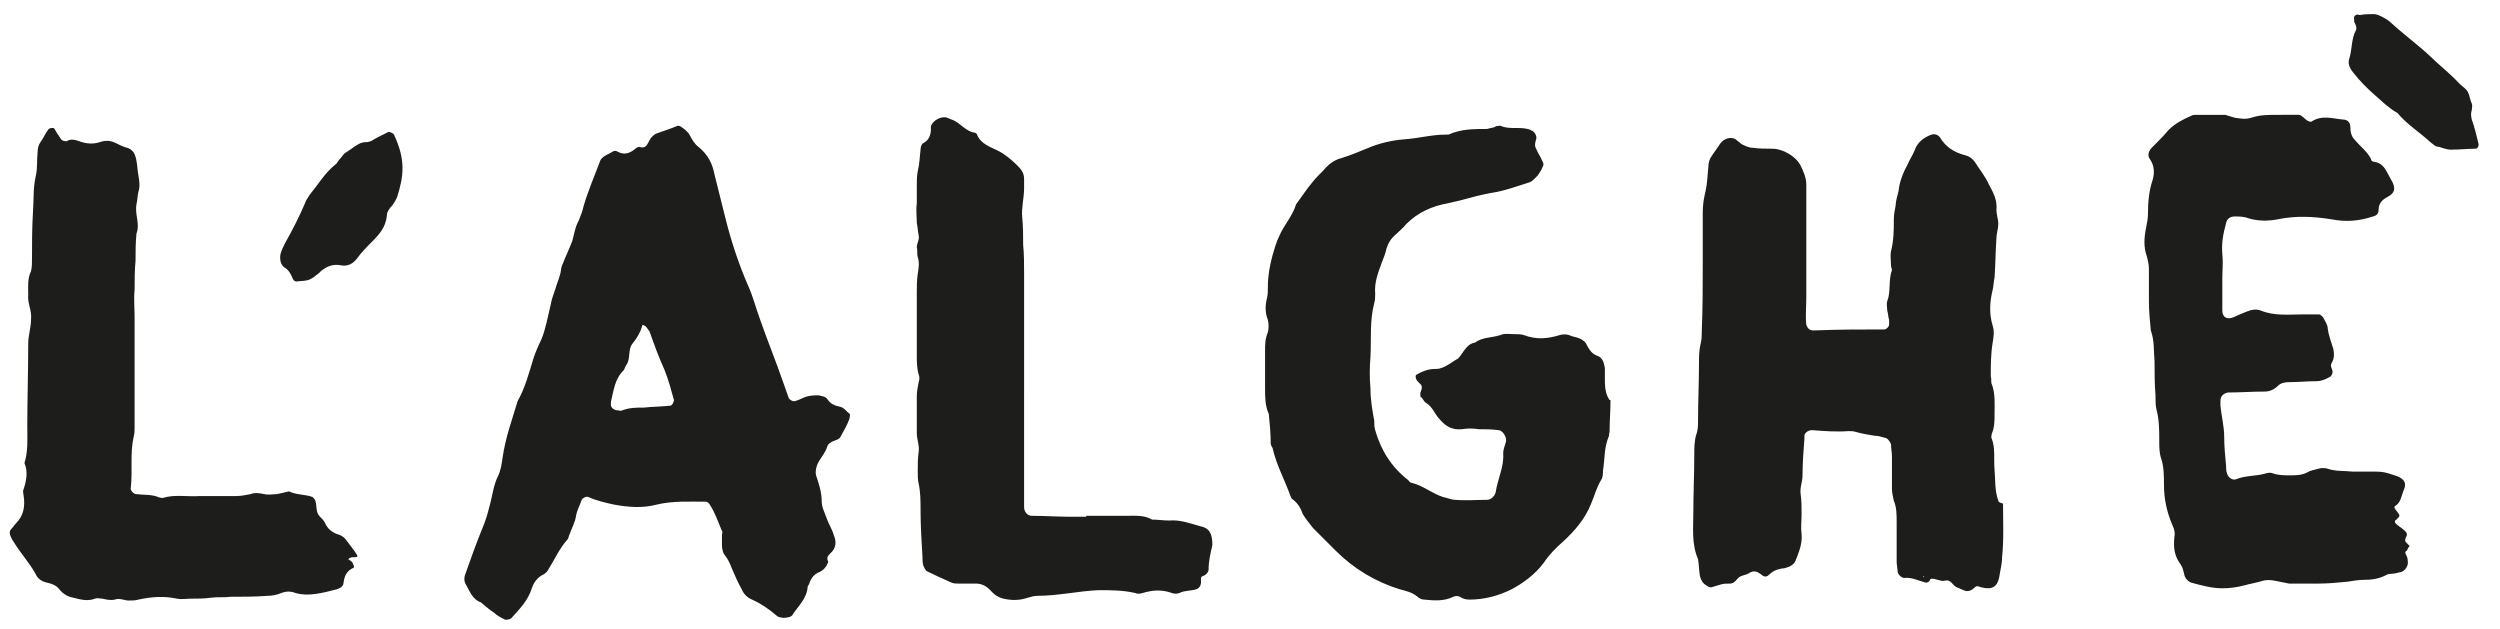 <svg xml:space="preserve" style="enable-background:new 0 0 265.6 66.8" viewBox="0 0 265.6 66.8" y="0" x="0" xmlns="http://www.w3.org/2000/svg" id="Livello_1" version="1.1"><style>.st0{fill:#1d1d1b}</style><path d="m37.7 58.6-.9-1.2c-.2-.3-.5-.5-.8-.6-.7-.2-1.2-.6-1.5-1.3-.1-.2-.3-.4-.5-.6-.5-.5-.3-1.1-.5-1.7 0-.1-.2-.3-.3-.4-.8-.3-1.7-.2-2.5-.6-.4.1-.8.2-1.3.3-.4 0-.9.1-1.3 0-.5-.1-1-.2-1.5 0-.5.1-1 .2-1.5.2h-3.9c-1.3.1-2.6-.2-3.9.2-.1 0-.3 0-.5-.1-.8-.3-1.5-.2-2.3-.3-.3 0-.7-.4-.6-.7.2-1.8-.1-3.6.3-5.4.1-.3.1-.7.1-1V33.7c0-1-.1-1.9 0-2.9 0-1 0-2.1.1-3.1 0-1 0-1.9.1-2.9.4-1-.2-2 0-3.1.1-.4.1-.9.2-1.3.2-.6.1-1.2 0-1.8-.1-.5-.1-1-.2-1.5-.1-.6-.3-1.2-1-1.4-.4-.1-.8-.3-1.2-.5-.6-.3-1.1-.3-1.7-.1-.9.3-1.7.1-2.5-.2-.4-.1-.7-.1-1 .1-.3 0-.4 0-.6-.2-.2-.3-.5-.7-.7-1.1-.1-.2-.6-.1-.7.1-.3.4-.5.9-.8 1.3-.2.3-.3.6-.3 1-.1.9 0 1.8-.2 2.6-.3 1.3-.2 2.6-.3 3.9-.1 1.6-.1 3.3-.1 4.9 0 .4 0 .9-.1 1.3-.4.8-.3 1.7-.3 2.5-.1.9.4 1.7.3 2.6 0 .9-.3 1.7-.3 2.6 0 2.9-.1 5.9-.1 8.8 0 1.3.1 2.6-.3 3.9.4.9.2 1.9-.1 2.8-.1.2 0 .5 0 .6.2 1.2 0 2.2-.8 3-.2.2-.3.4-.5.6-.2.2-.2.5-.1.7.1.3.3.6.5.9.7 1.1 1.6 2.1 2.2 3.2.2.5.7.8 1.2.9.5.1 1 .3 1.3.7.4.5.9.8 1.5.9.8.2 1.5.4 2.3.1.2-.1.5 0 .8 0 .4.1.8.2 1.3.1.5-.2 1 .1 1.5.1.3 0 .7 0 1-.1 1.4-.3 2.7-.4 4.1-.1.5.1 1 0 1.5 0 .7 0 1.4 0 2.1-.1.7-.1 1.4 0 2.1-.1 1.3 0 2.6 0 3.9-.1.5 0 1-.1 1.5-.3.5-.2 1-.2 1.5 0 .7.2 1.4.2 2.1.1.8-.1 1.5-.3 2.3-.5.3-.1.7-.3.7-.7.1-.8.4-1.3 1.1-1.6v-.2c-.1-.1-.1-.3-.2-.4-.1-.1-.3-.2-.4-.3.1-.1.3-.2.4-.2.7 0 .7 0 .3-.6M41.3 14l-1.2.6c-.4.2-.7.5-1.2.5-.6 0-1 .3-1.7.8l-.6.4c-.2.2-.3.4-.5.6-.2.2-.3.5-.5.6-1.1.9-1.8 2.1-2.7 3.2-.2.3-.4.6-.5.9-.6 1.4-1.3 2.8-2.1 4.2-.2.4-.4.8-.5 1.2-.1.5 0 1.1.4 1.4.5.3.7.7.9 1.2.1.2.2.3.4.3 1.4-.1 1.4-.1 2.4-.9l.2-.2c.6-.5 1.3-.8 2.2-.6.7.1 1.2-.2 1.6-.7.5-.7 1.1-1.3 1.7-1.9.7-.7 1.4-1.5 1.5-2.7 0-.4.3-.8.6-1.1.2-.3.4-.6.5-.9.7-2.2.9-3.9-.3-6.5 0-.2-.5-.4-.6-.4m86.2 41.9c-1.1-.3-2.1-.7-3.3-.6-.6 0-1.2-.1-1.8-.1-.9-.5-1.8-.4-2.8-.4h-4.2v.1h-1.6c-1.4 0-2.8-.1-4.2-.1-.4 0-.8-.4-.8-.9V29.1c0-1 0-2.1-.1-3.1 0-1 0-1.9-.1-2.9s.2-2.1.2-3.1v-1c0-.6-.3-1-.7-1.4-.6-.6-1.3-1.2-2.1-1.6-.8-.4-1.8-.7-2.2-1.7 0-.1-.1-.1-.2-.2-1-.1-1.6-1.1-2.5-1.4-.2-.1-.3-.1-.5-.2-.6-.2-1.5.3-1.7.9v.3c0 .6-.2 1.2-.8 1.5-.2.1-.3.4-.3.7-.1.8-.1 1.5-.3 2.3-.1.5-.1 1-.1 1.6v1.8c-.1.7 0 1.4 0 2.1.1.4.1.9.2 1.3.1.5-.2.8-.2 1.3.1.3 0 .7.1 1 .2.6.1 1.2 0 1.8-.1.7-.1 1.4-.1 2.1v6.5c0 .7 0 1.4.2 2.1.1.2.1.5 0 .8-.1.5-.2 1-.2 1.5V46c0 .7.3 1.3.2 2-.1.7-.1 1.4-.1 2.1 0 .4 0 .9.1 1.3.2.9.2 1.9.2 2.8 0 1.6.1 3.3.2 4.9 0 .3 0 .7.1 1 .1.2.2.5.4.6.8.4 1.7.8 2.6 1.2.2.1.5.1.8.1h1.8c.5 0 1 .2 1.4.6l.4.4c.3.3.7.5 1.1.6.9.2 1.7.2 2.6-.1.3-.1.7-.2 1-.2 2.2 0 4.3-.5 6.5-.6 1.3 0 2.6 0 3.9.3.2.1.5.1.8 0 1-.3 2-.4 3.1 0 .2.1.6.1.8 0 .6-.3 1.2-.2 1.8-.4.3-.1.5-.4.5-.8 0-.3-.1-.5.2-.6.3-.1.6-.4.6-.7 0-.9.2-1.7.4-2.6 0-1.2-.3-1.8-1.3-2M256 58l-.4-.4c-.1-.1-.1-.3 0-.5.2-.3.1-.5-.1-.7-.3-.3-.7-.5-1-.8-.1-.2-.1-.3.1-.4.4-.4.4-.4.1-.8-.1-.1-.2-.3-.3-.4v-.2c.7-.4.7-1.1 1-1.8.3-.7 0-1.1-.7-1.4-1.5-.5-1.5-.5-3-.5h-1.8c-.9-.1-1.7 0-2.6-.3-.3-.1-.7-.1-1 0-.4.1-.9.2-1.2.4-.6.3-1.2.3-1.8.3-.6 0-1.2 0-1.8-.2-.2-.1-.5-.1-.8 0-1 .3-2.1.2-3.1.6-.4.2-.9-.2-1-.6-.1-.3-.1-.5-.1-.8-.1-1-.2-2.1-.2-3.1 0-1.1-.3-2.2-.4-3.3v-.5c0-.5.3-.8.8-.9 1.3 0 2.6-.1 3.9-.1.5 0 1-.2 1.4-.6.3-.3.7-.4 1.2-.4 1 0 1.9-.1 2.9-.1.5 0 1-.2 1.5-.5.1-.1.2-.3.2-.4.1-.3-.3-.6-.1-1 .3-.5.3-1 .2-1.5-.2-.7-.5-1.4-.6-2.2 0-.4-.3-.8-.5-1.2-.1-.1-.3-.3-.4-.3h-1.6c-1.6 0-3.1.2-4.6-.4-.5-.2-1-.1-1.5.1s-1 .4-1.4.6c-.7.3-1.2 0-1.2-.7v-3.4c0-.9.1-1.7 0-2.6-.1-1.2.1-2.2.4-3.3.1-.5.5-.7.9-.7.5 0 1 0 1.5.2 1 .3 2.1.3 3.1.1 1.9-.4 3.8-.3 5.7 0 1.5.3 2.9.2 4.4-.3.4-.1.6-.3.6-.7 0-.7.4-1.1 1-1.4.7-.4.8-.8.5-1.5-.2-.4-.4-.7-.6-1.1-.3-.6-.7-1-1.3-1.1-.2 0-.4-.1-.4-.3-.4-.8-1.1-1.3-1.7-2-.4-.4-.5-.9-.5-1.4 0-.5-.3-.8-.8-.8-1.1-.1-2.2-.5-3.3.2-.1.1-.3 0-.5-.1-.7-.6-.7-.6-1-.6H242c-1 0-1.9 0-2.8.3-.6.2-1.2.1-1.8 0-.3-.1-.7-.2-1-.3h-3.1c-.2 0-.3 0-.5.1-.9.4-1.7.8-2.4 1.5-.6.7-1.2 1.3-1.8 1.9-.3.3-.5.8-.2 1.2.5.7.5 1.5.3 2.2-.4 1.2-.5 2.4-.5 3.6 0 .5-.1 1-.2 1.5-.2 1-.3 2 .1 3.1.1.4.2.8.2 1.3V32c0 1 .1 2.1.2 3.1.4 1.1.3 2.2.4 3.3 0 1.2 0 2.4.1 3.6 0 .5 0 1.1.1 1.5.3 1.1.3 2.2.3 3.4 0 .6 0 1.2.2 1.8.3.9.3 1.9.3 2.8 0 1.5.3 2.9.9 4.3.2.4.3.8.2 1.3-.1 1.1 0 2 .7 2.9.2.3.3.8.4 1.2.1.3.4.6.7.7 1.1.3 2.2.6 3.3.6.8 0 1.5-.1 2.3-.3.7-.2 1.4-.3 2-.5.4-.1.8-.1 1.3 0l1.5.3h3.1c1 0 2.1-.1 3.1-.2.6-.1 1.2-.2 1.8-.2.8 0 1.5-.1 2.3-.5.3-.2.7-.1 1-.2.2 0 .3-.1.5-.1.5-.1.9-.7.8-1.2 0-.3-.1-.5-.2-.7-.1-.2-.1-.3.1-.4.1-.2.2-.4.3-.5m-51.7 3.3.1-.1c0 .1.1.2.1.2 0-.1-.1-.1-.2-.1m8-8.1c-.4-1.1-.3-2.2-.4-3.3-.1-1.1.1-2.3-.3-3.3-.1-.1 0-.4 0-.5.3-.7.3-1.4.3-2 0-1.1.1-2.3-.3-3.3-.1-.2 0-.5-.1-.8 0-1.2 0-2.4.2-3.6.1-.6.2-1.2 0-1.8-.4-1.3-.3-2.6 0-3.8.1-.4.1-.9.2-1.3.1-1.4.1-2.8.2-4.2 0-.5.2-1 .2-1.5s-.2-1-.2-1.5c.1-1-.3-1.8-.8-2.7-.4-.9-1-1.6-1.5-2.4-.3-.4-.6-.6-1-.7-1.2-.3-2.1-.9-2.7-1.9-.2-.3-.6-.4-.9-.3-.8.3-1.5.8-1.8 1.7-.2.5-.5.9-.7 1.4-.5.9-.9 1.9-1 2.9-.1.5-.3 1-.3 1.5-.1.5-.2 1-.2 1.5 0 1.1 0 2.2-.3 3.4-.1.5 0 1 0 1.5 0 .2.1.4.1.5-.4 1.1-.1 2.3-.5 3.3-.1.3 0 .7 0 1 .1.3.1.7.2 1v.5c0 .2-.3.5-.5.5-2.4 0-4.9 0-7.3.1h-.3c-.4 0-.6-.3-.7-.6-.1-1 0-1.9 0-2.9v-12c0-.7-.3-1.4-.6-2-.5-1-1.9-1.8-3-1.8-.7 0-1.4 0-2.1-.1-.4 0-.8-.2-1.2-.4-.2-.2-.4-.3-.6-.5-.5-.3-1.2-.1-1.6.4-.3.4-.6.9-.9 1.3-.3.4-.4.8-.4 1.2-.1.9-.1 1.7-.3 2.6-.2.8-.3 1.5-.3 2.3v5.2c0 2.4 0 4.9-.1 7.3 0 .4 0 .9-.1 1.3-.2.8-.2 1.5-.2 2.3 0 2-.1 4-.1 6 0 .5 0 1-.2 1.5-.2.7-.2 1.4-.2 2.1 0 2.1-.1 4.2-.1 6.2 0 1.6-.2 3.3.5 4.9.1.6.1 1.2.2 1.8.1.4.3.8.7 1 .1.1.3.2.5.2.3-.1.7-.2 1-.3.3-.1.7-.1 1-.1.5 0 .7-.5 1-.7.3-.2.7-.2 1-.4.6-.4 1-.1 1.4.2.2.2.5.2.7 0 .4-.4.8-.6 1.4-.7.3 0 .5-.1.8-.2.2-.1.5-.3.6-.5.4-1 .8-1.9.7-3-.1-.7 0-1.4 0-2.1 0-.7 0-1.4-.1-2.1-.1-.7.2-1.3.2-2 0-1.3.1-2.6.2-3.9v-.3c0-.3.4-.6.8-.6 1.3.1 2.6.2 3.9.1.3 0 .5 0 .8.1.7.2 1.4.3 2 .4.3 0 .7.1 1 .2.3 0 .6.4.7.7 0 .4.1.9.1 1.3v3.4c0 .4.1.9.2 1.3.3.7.3 1.5.3 2.3v4.2c0 .3.1.7.1 1 0 .3.4.7.7.7.8-.1 1.5.3 2.3.5.2 0 .4-.1.5-.4.5-.1 1 .3 1.5.2.7-.2.8.5 1.3.7.3.1.6.3 1 .4.1 0 .3 0 .5-.1s.3-.2.4-.3c.2-.2.4-.1.7 0 1.2.3 1.7-.1 1.9-1.1.1-.7.3-1.4.3-2.1.2-1.9.1-3.8.1-5.7-.4-.1-.5-.2-.5-.3m-41.8-13.1v-1c-.1-.5-.2-1.1-.8-1.3-.6-.2-.9-.7-1.2-1.3-.1-.2-.4-.4-.6-.5-.4-.2-.8-.2-1.2-.4-.3-.1-.7-.1-1 0-1.3.4-2.5.5-3.8 0-.3-.1-.7-.1-1-.1-.5 0-1.1-.1-1.5.1-.9.3-1.9.2-2.7.8-.6.1-.9.5-1.2.9-.2.3-.4.6-.6.8-.6.3-1.1.8-1.8 1-.2.1-.5.1-.7.1-.7 0-1.4.3-1.9.6-.1 0-.1.2-.1.2 0 .4.3.6.5.8.4.4-.1.8 0 1.2 0 .1 0 .2.1.2.2.2.3.5.5.6.7.4.9 1.2 1.5 1.8.6.7 1.3 1.1 2.3 1 .6-.1 1.2-.1 1.8 0 .7 0 1.4 0 2.1.1.4 0 .9.7.8 1.2-.1.4-.3.8-.3 1.3.1 1.4-.6 2.7-.8 4.1-.1.4-.5.8-.9.8-1.1 0-2.3.1-3.4 0-.4 0-.8-.2-1.3-.3-1.2-.4-2.1-1.2-3.3-1.5-.2 0-.3-.2-.4-.3-1.8-1.4-2.9-3.2-3.5-5.3-.1-.3-.1-.7-.1-1-.2-1.1-.4-2.2-.4-3.4-.1-1.1-.1-2.3 0-3.4.1-1.9-.1-3.8.4-5.7.1-.3.1-.7.1-1-.1-1.2.3-2.2.7-3.3.2-.5.4-1 .5-1.5.2-.6.5-1.1 1-1.5.4-.4.8-.7 1.1-1.1 1.2-1.2 2.7-1.9 4.4-2.2.4-.1.9-.2 1.3-.3 1.1-.3 2.2-.6 3.3-.8 1.4-.2 2.7-.7 4-1.1.4-.1.7-.5 1-.8.2-.3.4-.6.5-.9.1-.1.1-.4 0-.5-.2-.5-.5-.9-.7-1.4-.2-.3-.1-.7 0-1 .1-.3-.1-.7-.4-.9-.1 0-.2-.1-.2-.1-1-.4-2.1 0-3.1-.4-.1-.1-.3 0-.5 0-.1 0-.2.1-.2.1-.3.1-.5.1-.8.2-1.4 0-2.8 0-4.1.6h-.3c-1.5 0-2.9.4-4.4.5-1.3.1-2.6.4-3.8.9-1 .4-1.9.8-2.9 1.1-.8.2-1.4.7-1.9 1.3-.4.4-.9.9-1.2 1.3-.6.7-1.1 1.5-1.7 2.3-.4 1.3-1.3 2.2-1.8 3.4-.3.6-.5 1.3-.7 2-.3 1.1-.5 2.2-.5 3.3 0 .4 0 .9-.1 1.3-.2.8-.2 1.5.1 2.3.1.4.1.9 0 1.3-.3.7-.3 1.3-.3 2v3.9c0 1 0 1.9.4 2.8.1 1 .2 2.1.2 3.1 0 .2.1.3.2.5.4 1.8 1.3 3.4 1.9 5.1.1.2.1.3.3.4.5.4.8.9 1 1.5.3.5.7 1 1.1 1.5l2.4 2.4c1.9 1.9 4.2 3.3 6.8 4.1.7.2 1.3.3 1.9.8.2.2.5.3.7.3 1 .1 2.1.2 3.1-.3.2-.1.5-.1.7 0 .3.2.6.3 1 .3 1.6 0 3.1-.4 4.5-1.1 1.3-.7 2.5-1.6 3.4-2.8.6-.9 1.3-1.6 2.1-2.3 1.2-1.1 2.3-2.4 2.9-3.9.4-.9.6-1.8 1.1-2.6.2-.3.2-.7.2-1 .2-1.2.1-2.4.6-3.6.1-.2 0-.3.1-.5 0-1.1.1-2.3.1-3.4h-.1c-.5-.7-.5-1.6-.5-2.4m-99.3 3c-.9.1-1.9.1-2.8.2-.8 0-1.5 0-2.3.3-.2.1-.3 0-.4 0-.5 0-.8-.3-.8-.6v-.3c.3-1.2.4-2.4 1.3-3.3.2-.2.2-.5.4-.7.4-.7.1-1.6.6-2.2.4-.5.8-1.1 1-1.8 0-.1.1-.2.1-.2.1.1.3.1.4.3.1.1.2.3.3.4.5 1.4 1 2.8 1.6 4.1.4 1 .7 2.1 1 3.2 0 .2-.2.6-.4.6m18 .1c-.5-.1-1-.3-1.3-.8-.2-.3-.6-.3-.9-.4-.5 0-1 0-1.5.2-.3.1-.6.3-1 .4-.2.1-.6-.1-.7-.3-.2-.6-.4-1.1-.6-1.7-.8-2.3-1.7-4.5-2.5-6.8-.4-1.1-.7-2.3-1.2-3.4-1-2.3-1.8-4.7-2.4-7.1l-1.2-4.8c-.2-1.1-.7-2.1-1.7-2.9-.4-.3-.7-.8-.9-1.2-.2-.4-.6-.7-.9-.9-.1-.1-.4-.2-.5-.1-.7.3-1.4.5-2.2.8-.2.1-.3.2-.4.3-.2.2-.3.4-.4.6-.2.4-.4.7-1 .5-.1 0-.3.1-.4.2-.6.5-1.2.7-1.9.3-.2-.1-.3-.1-.5 0-.3.2-.6.3-.9.5-.1.1-.3.2-.4.4-.6 1.6-1.3 3.2-1.8 4.9-.1.5-.3 1-.5 1.5-.4.7-.5 1.5-.7 2.2-.3.8-.7 1.6-1 2.4-.1.2-.2.5-.2.7-.1.7-.4 1.3-.6 2-.2.6-.4 1.1-.5 1.7-.3 1.2-.5 2.5-1 3.7-.3.6-.6 1.3-.8 1.9-.5 1.6-.9 3.2-1.7 4.6-.6 2-1.3 3.9-1.6 6-.1.7-.2 1.4-.5 2-.5 1-.6 2.2-.9 3.2-.2.8-.4 1.5-.7 2.2-.7 1.7-1.3 3.4-1.9 5.1-.1.3-.1.7.1 1 .4.7.7 1.6 1.6 1.9.5.4.9.8 1.4 1.1.3.3.7.5 1.1.7.1.1.6 0 .7-.1.9-1 1.8-1.9 2.2-3.2.2-.6.6-1.2 1.3-1.5.1-.1.3-.2.4-.4.7-1.1 1.2-2.3 2.1-3.3.1-.1.1-.3.2-.5.2-.6.6-1.3.7-2 .1-.6.4-1.1.6-1.7.1-.2.5-.4.7-.3.9.4 1.8.6 2.7.8 1.6.3 3.1.4 4.6 0 1.7-.4 3.4-.3 5.2-.3.1 0 .3.1.4.3.6.9.9 1.9 1.3 2.8.1.1 0 .3 0 .5v1c0 .4.1.9.4 1.2.3.4.5.9.7 1.4.3.7.6 1.4 1 2.1.2.5.6.9 1.1 1.1.9.4 1.8 1 2.6 1.7.1.1.3.2.5.2.2.1.8 0 1-.1.1-.1.2-.1.2-.2.6-.9 1.5-1.7 1.6-2.9 0-.2.2-.3.2-.5.2-.5.5-.9 1-1.1.5-.2.8-.6 1-1.1-.2-.4-.1-.6.2-.9.6-.5.7-1.2.4-1.9-.2-.7-.6-1.3-.8-1.9-.2-.6-.5-1.1-.5-1.7 0-1-.3-1.9-.6-2.8-.1-.4 0-.9.2-1.3.3-.6.8-1.1 1-1.8.1-.3.5-.5.8-.6.3-.1.5-.2.6-.4.3-.6.7-1.2.9-1.8.1-.2.1-.5.1-.6-.4-.3-.6-.7-1.1-.8M250.1 2c0 .2 0 .4.1.5.1.2.2.5.1.7-.5.9-.4 2-.7 3-.2.5 0 1 .4 1.5.7.9 1.5 1.7 2.3 2.4.8.7 1.5 1.4 2.4 1.9 1 1.2 2.3 2 3.5 3.1.3.2.5.5.9.5.4.1.8.3 1.3.3.9 0 1.7-.1 2.6-.1.2 0 .4-.3.3-.6-.2-.8-.4-1.7-.7-2.5-.1-.4-.1-.7 0-1 0-.2.1-.5 0-.7-.2-.4-.2-.8-.4-1.2-.2-.4-.6-.6-.9-.9-1-1.1-2.2-2-3.2-3-1.3-1.2-2.8-2.3-4.1-3.5-.3-.3-.7-.5-1.1-.7-.2-.1-.5-.2-.7-.2-.5 0-1 0-1.5.1-.4-.2-.7.2-.6.4" class="st0"></path><path d="M1 1.3h262.1v64.8H1z" style="fill:none"></path></svg>